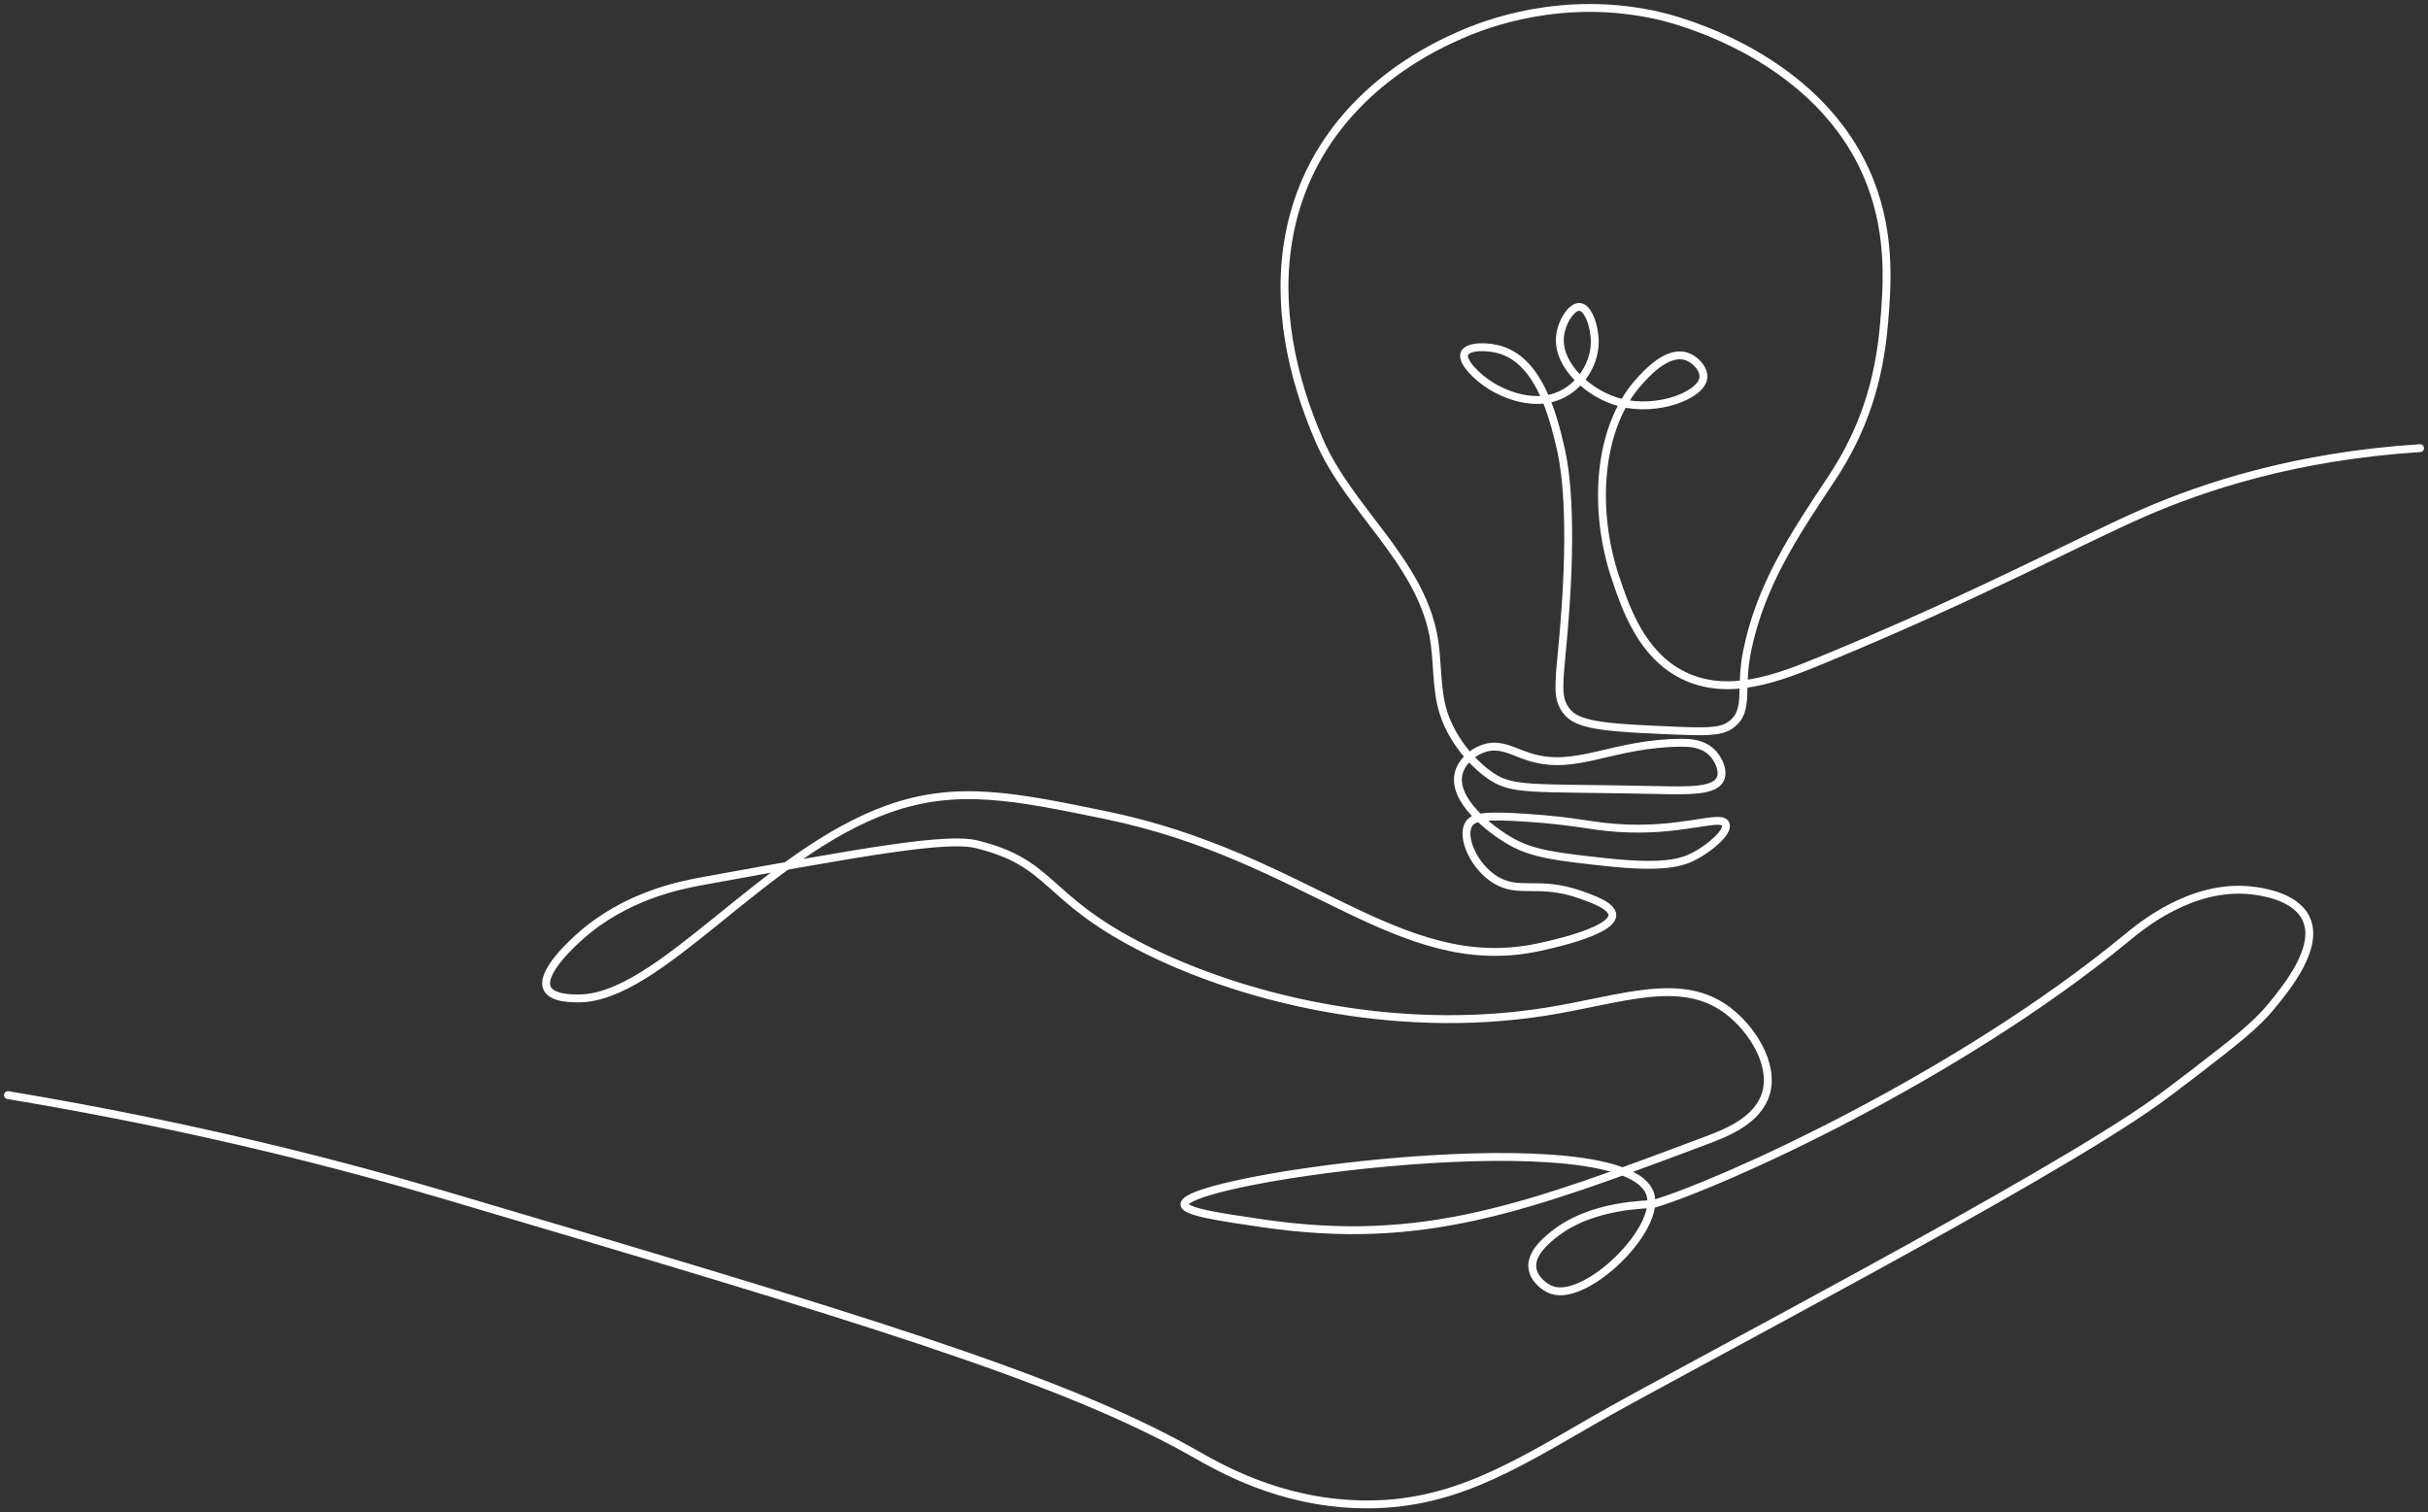 <svg width="305" height="190" viewBox="0 0 305 190" fill="none" xmlns="http://www.w3.org/2000/svg">
<rect x="0" y="0" width="305" height="190" fill="#333333" stroke="none"/>
<path d="M1 137.58C24.991 141.57 43.806 146.577 56.034 150.194C107.436 165.41 133.127 173.027 149.982 182.565C153.123 184.346 160.621 188.747 170.86 188.989C182.01 189.26 189.759 184.449 200.036 178.519C210.749 172.328 257.105 148.283 270.968 138.289C271.962 137.571 273.691 136.275 275.354 134.997C280.678 130.904 283.373 128.807 285.315 126.429C287.256 124.061 291.363 119.045 289.7 115.437C288.344 112.491 283.809 111.978 282.824 111.866C275.187 111.008 268.664 116.584 267.168 117.814C245.611 135.547 215.962 148.796 207.804 151.22C207.191 151.407 200.027 151.127 195.046 155.192C194.164 155.919 192.25 157.513 192.5 159.331C192.686 160.674 193.996 161.774 195.046 162.1C199.395 163.434 208.668 154.409 207.302 150.036C204.31 140.48 148.765 147.948 148.783 151.304C148.783 152.246 153.169 152.889 158.586 153.681C178.749 156.637 191.599 151.807 214.494 143.211C216.826 142.335 220.858 140.759 221.843 137.338C222.903 133.664 220.041 129.217 217.021 126.942C211.121 122.504 203.623 125.599 194.164 127.1C174.791 130.168 155.334 125.245 142.92 118.765C131.055 112.575 132.235 108.426 122.674 106.067C118.92 105.144 108.681 106.971 88.351 110.673C85.414 111.204 78.576 112.537 72.852 117.656C72.053 118.374 67.797 122.168 68.736 124.164C69.34 125.441 71.83 125.432 72.694 125.432C82.878 125.404 95.905 107.214 111.598 101.629C120.212 98.561 127.487 100.053 138.962 102.421C164.133 107.605 175.618 122.523 192.891 119.082C193.578 118.942 202.573 117.152 202.535 114.952C202.517 113.805 200.064 112.938 198.577 112.416C193.253 110.523 190.837 112.388 187.827 110.514C185.141 108.845 183.506 105.153 184.51 103.531C185.049 102.654 186.349 102.365 191.785 102.738C197.983 103.158 199.59 103.755 203.009 104.006C211.27 104.612 216.231 102.198 216.77 103.531C217.16 104.482 214.912 106.44 212.961 107.493C211.307 108.388 208.993 109.106 201.578 108.295C195.567 107.633 192.575 107.279 189.871 105.759C187.074 104.174 182.447 100.51 183.227 97.191C183.59 95.662 185.03 94.469 186.387 94.021C188.496 93.312 190.094 94.478 192.24 95.13C198.048 96.911 202.582 93.331 211.335 93.312C212.134 93.312 213.815 93.34 215.014 94.496C215.887 95.345 216.547 96.827 216.12 97.825C215.432 99.438 212.087 99.335 208.055 99.251C191.72 98.906 189.871 99.447 186.86 97.191C184.435 95.373 182.326 92.576 181.369 89.676C180.319 86.478 180.682 83.019 180.04 79.747C178.201 70.33 169.476 63.972 165.741 55.366C162.228 47.292 160.305 38.342 161.95 29.559C162.396 27.172 163.111 24.832 164.087 22.604C169.392 10.558 180.719 5.589 183.543 4.358C186.526 3.053 196.291 -0.789 208.371 1.98C210.247 2.409 228.738 6.95 234.945 22.93C237.583 29.718 237.045 36.132 236.682 40.542C236.078 47.824 234.099 54.07 230.067 60.13C225.43 67.114 221.091 73.575 219.437 81.957C218.545 86.506 219.706 89.108 217.699 90.842C216.584 91.811 215.218 91.989 211 91.811C202.703 91.466 198.559 91.289 196.988 89.574C195.139 87.551 196.05 85.425 196.672 76.167C197.555 63.086 196.384 57.697 195.957 55.935C195.074 52.234 193.402 45.623 188.719 44.029C186.916 43.414 184.398 43.451 183.971 44.383C183.506 45.409 185.615 47.469 187.409 48.551C188.338 49.11 192.965 51.693 196.895 49.148C199.005 47.786 200.324 45.334 200.333 42.957C200.343 41.055 199.516 38.64 198.438 38.556C197.397 38.472 196.059 40.561 195.948 42.481C195.753 45.996 199.609 49.548 203.539 50.574C208.175 51.786 213.695 49.67 213.973 47.479C214.113 46.379 212.951 45.083 211.716 44.738C209.383 44.094 206.875 46.873 205.899 47.954C200.649 53.772 200.092 64.149 202.935 72.596C204.226 76.437 206.196 82.264 211.474 84.856C217.142 87.635 223.479 85.136 228.794 82.954C248.752 74.731 261.166 67.953 269.361 64.391C276.766 61.175 288.223 57.315 304 56.299" stroke="white" stroke-width="0.99" stroke-miterlimit="10" stroke-linecap="round"/>
</svg>
